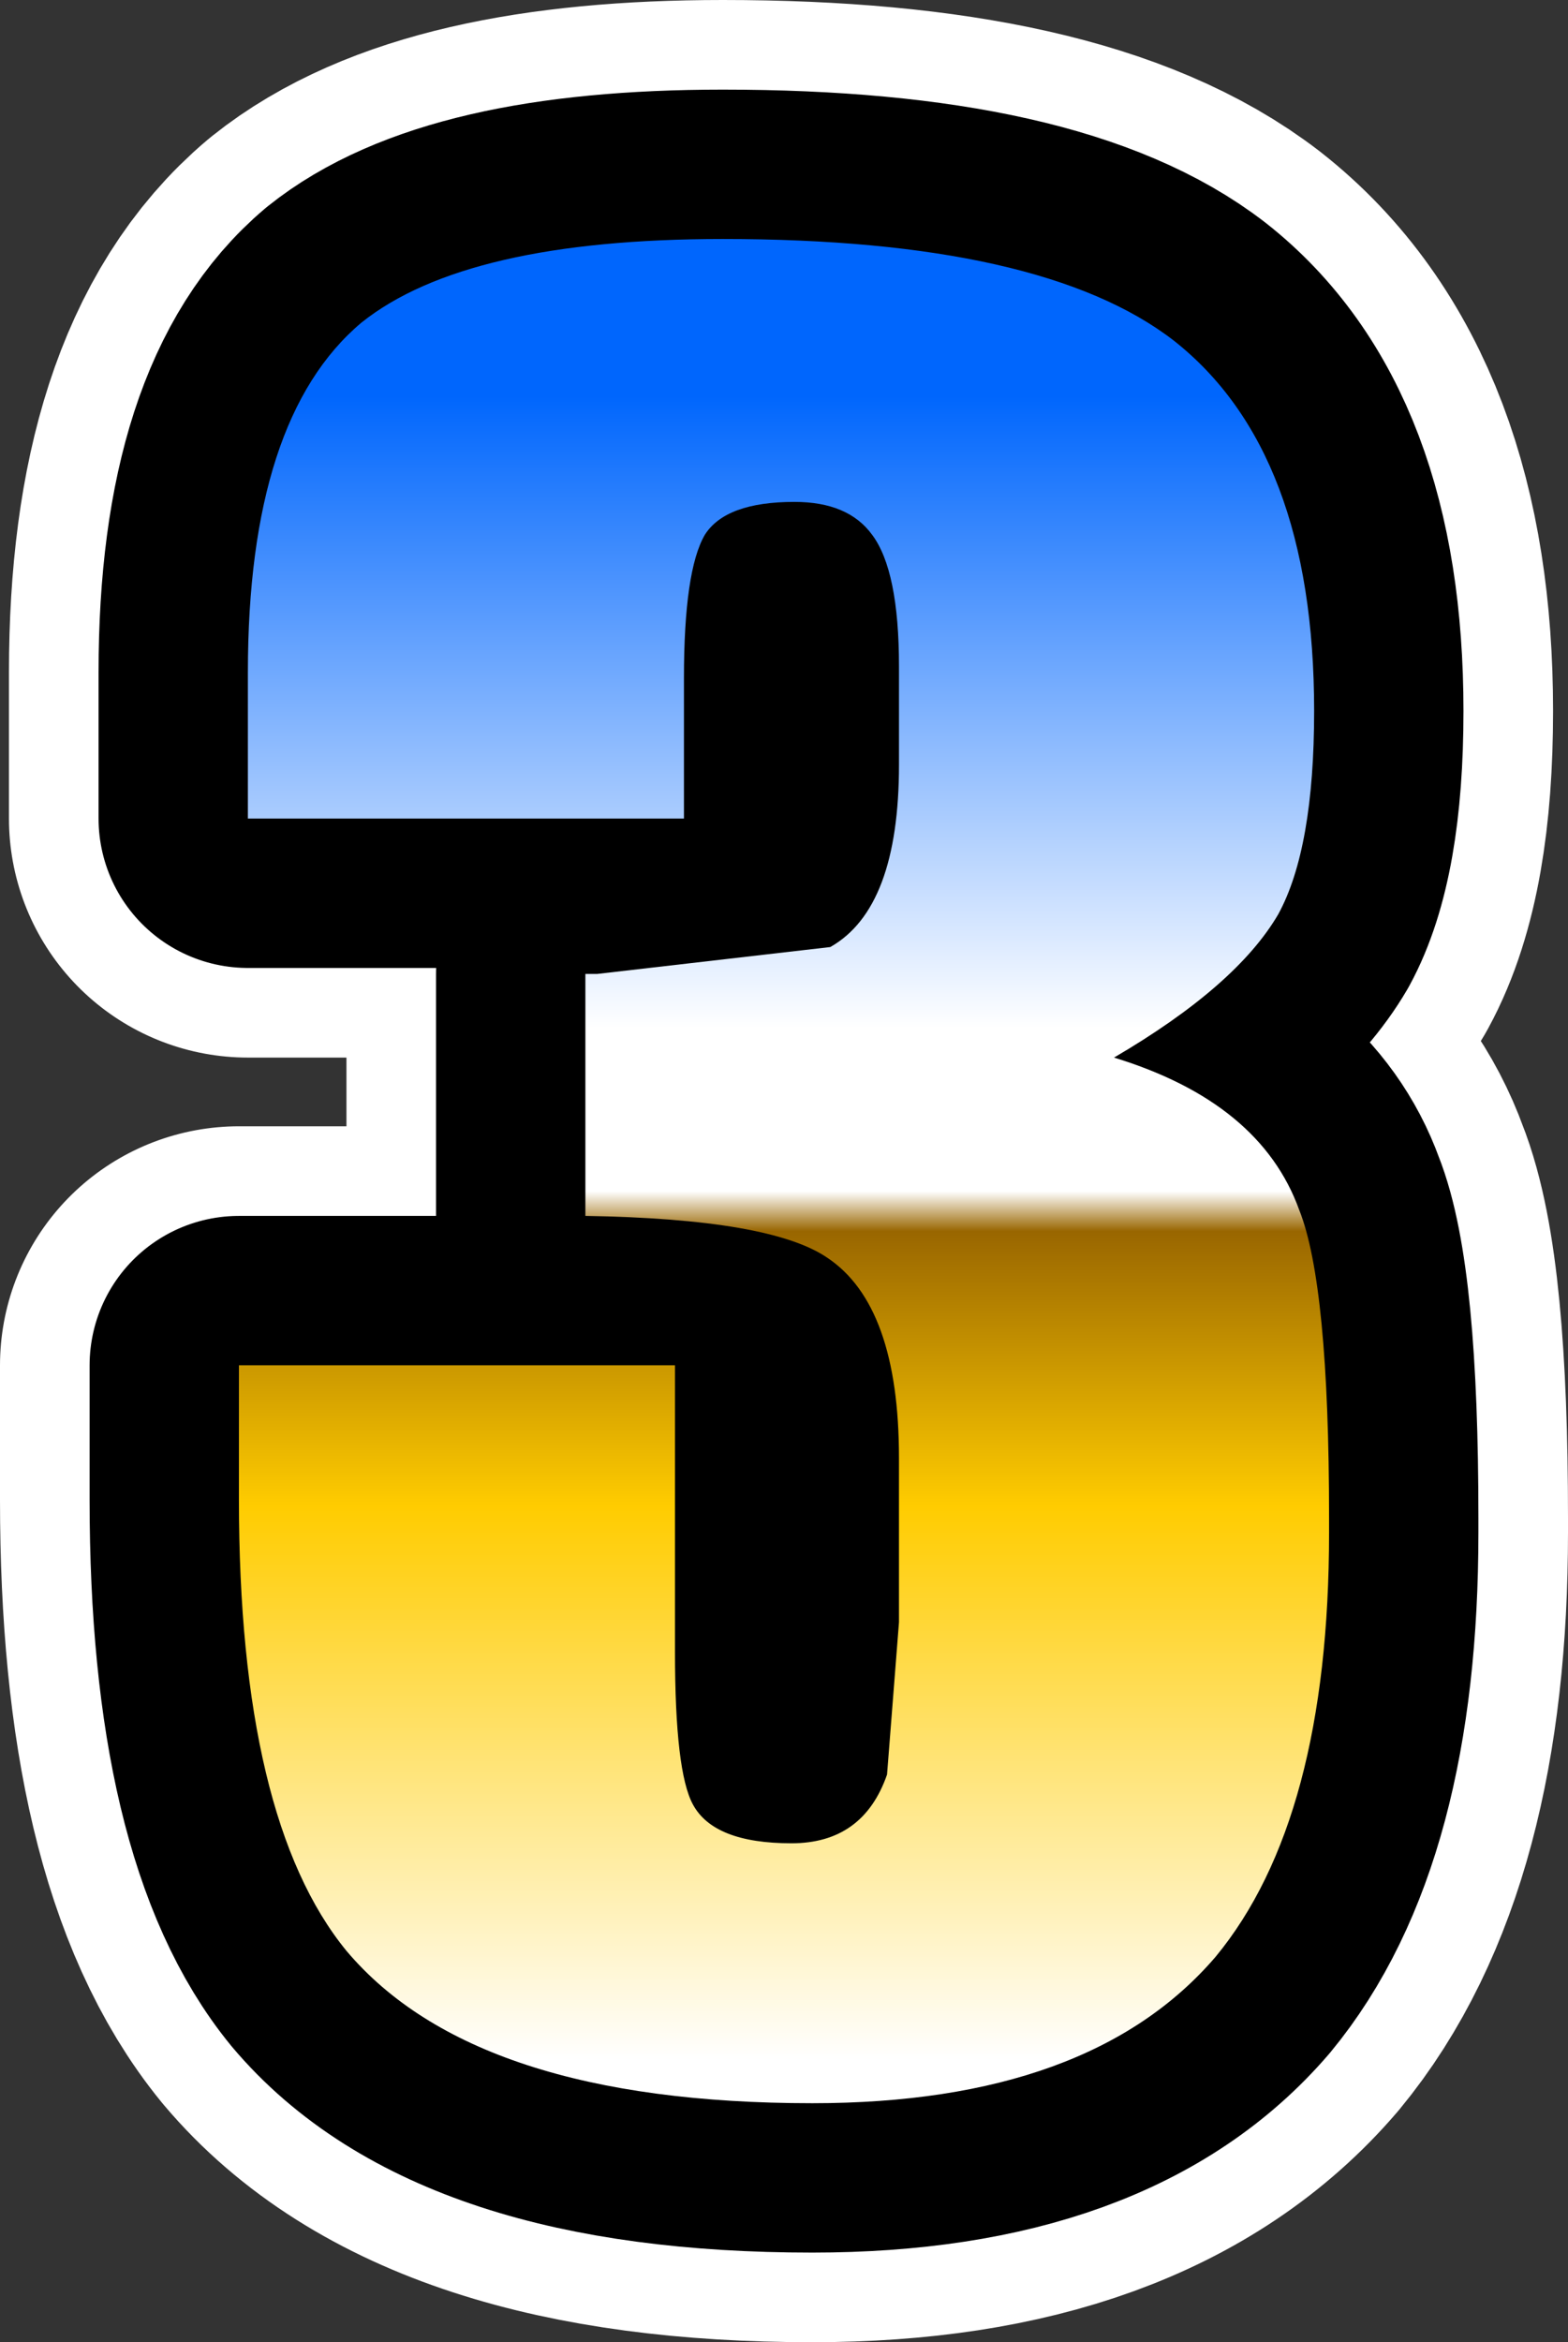 <?xml version="1.0" encoding="UTF-8" standalone="no"?>
<svg xmlns:xlink="http://www.w3.org/1999/xlink" height="39.2px" width="26.25px" xmlns="http://www.w3.org/2000/svg">
  <rect width="100%" height="100%" fill="#333333" stroke="none"/>
  <g transform="matrix(1.0, 0.0, 0.0, 1.0, 13.1, 19.6)">
    <path d="M-8.95 -5.9 L-8.95 -8.35 Q-8.95 -12.6 -7.05 -14.2 -5.3 -15.6 -1.0 -15.6 4.35 -15.6 6.55 -13.9 8.9 -12.05 8.9 -7.7 8.9 -5.4 8.3 -4.3 7.6 -3.1 5.55 -1.9 8.0 -1.15 8.65 0.65 9.15 1.9 9.15 5.8 L9.15 6.05 Q9.15 10.85 7.25 13.15 5.15 15.6 0.5 15.6 -5.15 15.6 -7.3 13.05 -9.1 10.85 -9.1 5.5 L-9.1 3.25 -1.8 3.25 -1.8 8.05 Q-1.8 10.05 -1.5 10.6 -1.15 11.25 0.15 11.25 1.35 11.25 1.75 10.1 L1.95 7.55 1.95 4.8 Q1.95 2.25 0.75 1.45 -0.2 0.8 -3.3 0.75 L-3.3 -3.3 -3.1 -3.3 0.8 -3.75 Q1.95 -4.4 1.95 -6.8 L1.95 -8.45 Q1.95 -10.05 1.5 -10.65 1.1 -11.2 0.2 -11.2 -0.95 -11.2 -1.3 -10.65 -1.65 -10.05 -1.65 -8.25 L-1.65 -5.9 -8.95 -5.9" fill="url(#gradient0)" fill-rule="evenodd" stroke="none"/>
    <path d="M-8.95 -5.9 L-1.65 -5.9 -1.65 -8.25 Q-1.65 -10.05 -1.3 -10.65 -0.95 -11.2 0.2 -11.2 1.1 -11.2 1.5 -10.65 1.95 -10.05 1.95 -8.45 L1.95 -6.8 Q1.95 -4.4 0.8 -3.75 L-3.1 -3.3 -3.3 -3.3 -3.3 0.75 Q-0.2 0.8 0.75 1.45 1.95 2.25 1.95 4.8 L1.95 7.55 1.75 10.1 Q1.35 11.25 0.15 11.25 -1.15 11.25 -1.5 10.6 -1.8 10.05 -1.8 8.05 L-1.8 3.25 -9.1 3.25 -9.1 5.5 Q-9.1 10.85 -7.3 13.05 -5.15 15.6 0.5 15.6 5.15 15.6 7.25 13.15 9.15 10.85 9.15 6.05 L9.15 5.8 Q9.15 1.9 8.65 0.65 8.0 -1.15 5.55 -1.9 7.6 -3.1 8.3 -4.3 8.9 -5.4 8.9 -7.7 8.9 -12.05 6.55 -13.9 4.35 -15.6 -1.0 -15.6 -5.3 -15.6 -7.05 -14.2 -8.95 -12.6 -8.95 -8.35 L-8.95 -5.9 Z" fill="none" stroke="#ffffff" stroke-linecap="round" stroke-linejoin="round" stroke-width="8.0"/>
    <path d="M-8.95 -5.9 L-8.95 -8.35 Q-8.95 -12.6 -7.05 -14.2 -5.3 -15.6 -1.0 -15.6 4.35 -15.6 6.55 -13.9 8.9 -12.05 8.9 -7.7 8.9 -5.4 8.3 -4.3 7.6 -3.1 5.55 -1.9 8.0 -1.15 8.65 0.65 9.15 1.9 9.15 5.8 L9.15 6.05 Q9.15 10.85 7.25 13.15 5.15 15.6 0.5 15.6 -5.15 15.6 -7.3 13.05 -9.1 10.85 -9.1 5.5 L-9.1 3.25 -1.8 3.25 -1.8 8.05 Q-1.8 10.05 -1.5 10.6 -1.15 11.25 0.15 11.25 1.35 11.25 1.75 10.1 L1.95 7.55 1.95 4.8 Q1.95 2.25 0.75 1.45 -0.2 0.8 -3.3 0.75 L-3.3 -3.3 -3.1 -3.3 0.8 -3.75 Q1.95 -4.4 1.95 -6.8 L1.95 -8.45 Q1.95 -10.05 1.5 -10.65 1.1 -11.2 0.2 -11.2 -0.95 -11.2 -1.3 -10.65 -1.65 -10.05 -1.65 -8.25 L-1.65 -5.9 -8.95 -5.9" fill="url(#gradient1)" fill-rule="evenodd" stroke="none"/>
    <path d="M-8.95 -5.9 L-1.65 -5.9 -1.65 -8.25 Q-1.65 -10.05 -1.3 -10.65 -0.95 -11.2 0.2 -11.2 1.1 -11.2 1.5 -10.65 1.95 -10.05 1.95 -8.45 L1.95 -6.8 Q1.95 -4.4 0.8 -3.75 L-3.1 -3.3 -3.3 -3.3 -3.3 0.75 Q-0.2 0.8 0.75 1.45 1.95 2.25 1.95 4.8 L1.95 7.55 1.75 10.1 Q1.35 11.25 0.15 11.25 -1.15 11.25 -1.5 10.6 -1.8 10.05 -1.8 8.05 L-1.8 3.25 -9.1 3.25 -9.1 5.5 Q-9.1 10.85 -7.3 13.05 -5.15 15.6 0.5 15.6 5.15 15.6 7.25 13.15 9.15 10.85 9.15 6.05 L9.15 5.8 Q9.15 1.9 8.65 0.65 8.0 -1.15 5.55 -1.9 7.6 -3.1 8.3 -4.3 8.9 -5.4 8.9 -7.7 8.9 -12.05 6.55 -13.9 4.35 -15.6 -1.0 -15.6 -5.3 -15.6 -7.05 -14.2 -8.95 -12.6 -8.95 -8.35 L-8.95 -5.9 Z" fill="none" stroke="#000000" stroke-linecap="round" stroke-linejoin="round" stroke-width="5.0"/>
    <path d="M-8.95 -5.9 L-8.95 -8.35 Q-8.95 -12.6 -7.05 -14.2 -5.3 -15.6 -1.0 -15.6 4.35 -15.6 6.55 -13.9 8.9 -12.05 8.9 -7.7 8.9 -5.4 8.3 -4.3 7.6 -3.1 5.55 -1.9 8.0 -1.15 8.65 0.65 9.15 1.9 9.15 5.8 L9.15 6.05 Q9.15 10.85 7.25 13.15 5.15 15.6 0.5 15.6 -5.15 15.6 -7.3 13.05 -9.1 10.85 -9.1 5.5 L-9.1 3.25 -1.8 3.25 -1.8 8.05 Q-1.8 10.05 -1.5 10.6 -1.15 11.25 0.15 11.25 1.35 11.25 1.75 10.1 L1.95 7.55 1.95 4.8 Q1.95 2.25 0.75 1.45 -0.2 0.8 -3.3 0.75 L-3.3 -3.3 -3.1 -3.3 0.8 -3.75 Q1.95 -4.4 1.95 -6.8 L1.95 -8.45 Q1.95 -10.05 1.5 -10.65 1.1 -11.2 0.2 -11.2 -0.95 -11.2 -1.3 -10.65 -1.65 -10.05 -1.65 -8.25 L-1.65 -5.9 -8.95 -5.9" fill="url(#gradient2)" fill-rule="evenodd" stroke="none"/>
  </g>
  <defs>
    <linearGradient gradientTransform="matrix(0.0, 0.017, -0.013, 0.0, 54.05, 0.95)" gradientUnits="userSpaceOnUse" id="gradient0" spreadMethod="pad" x1="-819.2" x2="819.2">
      <stop offset="0.0" stop-color="#0066fd"/>
      <stop offset="0.38" stop-color="#ffffff"/>
      <stop offset="0.478" stop-color="#ffffff"/>
      <stop offset="0.502" stop-color="#996600"/>
      <stop offset="0.667" stop-color="#ffcc00"/>
      <stop offset="1.0" stop-color="#ffffff"/>
    </linearGradient>
    <linearGradient gradientTransform="matrix(0.0, 0.017, -0.013, 0.0, 54.05, 0.95)" gradientUnits="userSpaceOnUse" id="gradient1" spreadMethod="pad" x1="-819.2" x2="819.2">
      <stop offset="0.0" stop-color="#0066fd"/>
      <stop offset="0.38" stop-color="#ffffff"/>
      <stop offset="0.478" stop-color="#ffffff"/>
      <stop offset="0.502" stop-color="#996600"/>
      <stop offset="0.667" stop-color="#ffcc00"/>
      <stop offset="1.0" stop-color="#ffffff"/>
    </linearGradient>
    <linearGradient gradientTransform="matrix(0.0, 0.017, -0.013, 0.0, 54.05, 0.95)" gradientUnits="userSpaceOnUse" id="gradient2" spreadMethod="pad" x1="-819.2" x2="819.2">
      <stop offset="0.0" stop-color="#0066fd"/>
      <stop offset="0.38" stop-color="#ffffff"/>
      <stop offset="0.478" stop-color="#ffffff"/>
      <stop offset="0.502" stop-color="#996600"/>
      <stop offset="0.667" stop-color="#ffcc00"/>
      <stop offset="1.0" stop-color="#ffffff"/>
    </linearGradient>
  </defs>
</svg>
